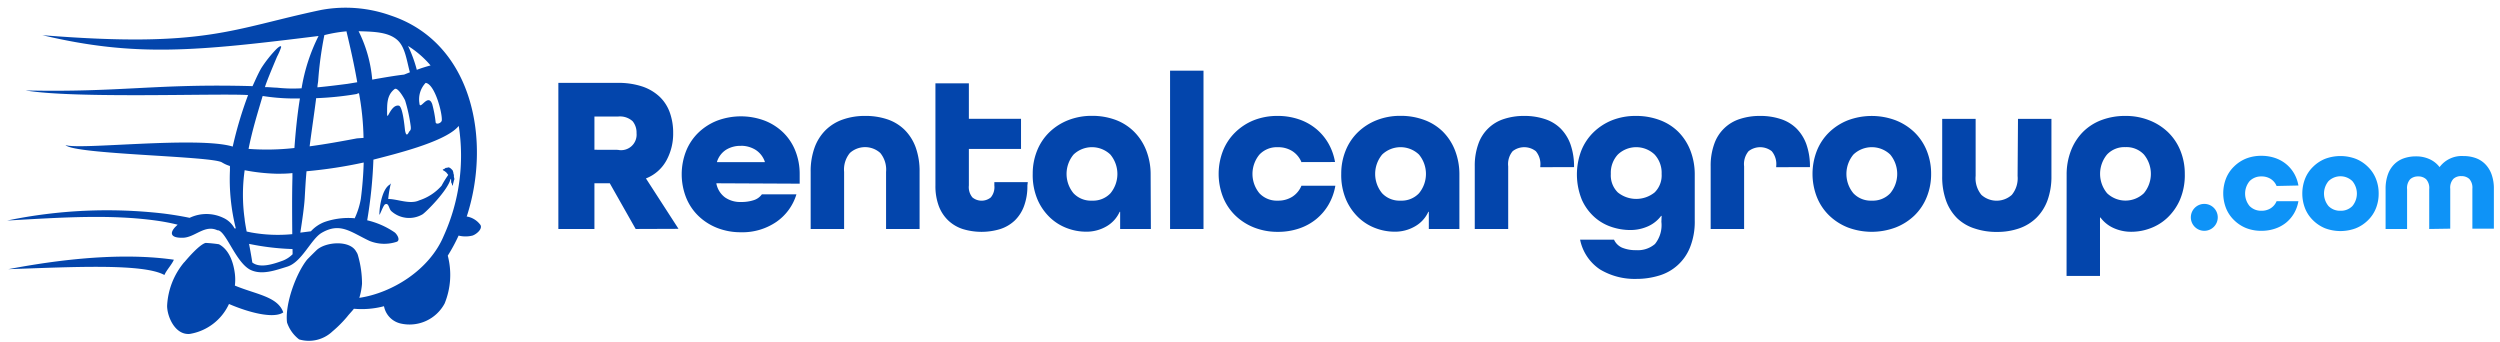 <svg width="314" height="43" xmlns="http://www.w3.org/2000/svg">
    <g fill="none" fill-rule="evenodd">
        <path d="M21.84 32.62c-4.93-.71-11.73-.54-20.8 1.19 8.17-.28 16.94-.74 19.61.73.28-.64.91-1.28 1.19-1.92m31.62-22.21a3 3 0 0 0-.78 2.56c.06 1 1.08-1.37 1.61.12.196.725.337 1.464.42 2.21 0 .43.72.18.78-.17.08-.94-.88-4.58-2.03-4.72Zm-3.89.77c-1 .77-.95 1.9-.95 3.11 0 .29.05.35.17.12.24-.42.66-1.26 1.31-1.14.48.12.71 2.56.77 3.1.07.36.18.84.48.24.12-.24.3-.18.24-.72a19.84 19.84 0 0 0-.71-3.28c-.15-.33-.98-1.77-1.34-1.4l.03-.03Zm-16.55.88c1.25.196 2.514.3 3.78.31h.87c-.35 2.14-.55 4.31-.69 6.22a31.1 31.1 0 0 1-5.76.11c.45-2.29 1.12-4.46 1.76-6.62l.04-.02Zm3.69 17.35a18.78 18.78 0 0 1-5.15-.21l-.58-.12c-.15-.79-.25-1.4-.25-1.56a21.84 21.84 0 0 1 0-6.14 24.22 24.22 0 0 0 4 .44c.61 0 1.29 0 2-.08v.58c-.06 2.28-.04 4.7-.02 7.09ZM54.08 8.22a17.21 17.21 0 0 0-1.73.55 16.38 16.38 0 0 0-1.1-3 12.27 12.27 0 0 1 2.83 2.45Zm-8.42 9.1a34 34 0 0 0-.56-5.56c0-.1-.21 0-.31.05a38.71 38.71 0 0 1-5.08.52c-.25 2-.56 4-.82 6.05 2.07-.28 4.09-.65 5.94-1l.83-.06Zm-.61-13.4c1.77.06 3.66.06 4.84 1.09 1 .88 1.18 2.56 1.59 4.07l-.73.29c-1 .11-2.6.38-4 .63a16.67 16.67 0 0 0-1.71-6.08h.01Zm-1.54 0c.53 2.21 1 4.32 1.36 6.41l-.3.05-.92.15c-1.08.14-2.41.31-3.78.44 0-.27.06-.52.09-.78a45.71 45.71 0 0 1 .78-5.78 17.69 17.69 0 0 1 2.72-.47l.05-.02Zm-20.36 29a9.19 9.19 0 0 0-2.16 5.49c0 1.35 1 3.7 2.85 3.53a6.6 6.6 0 0 0 4.92-3.76c2.53 1.09 5.61 1.88 6.82 1.06-.69-2-3.43-2.26-6.08-3.37a6.25 6.25 0 0 0 0-1.49c-.17-1.35-.68-3-2-3.7a15.92 15.92 0 0 0-1.68-.17c-.77.22-2.16 1.82-2.68 2.44l.01-.03Zm13.61-1a3.51 3.51 0 0 1-1.22.81c-1.2.44-2.88 1-3.85.24-.1-.67-.25-1.51-.41-2.34a31.41 31.41 0 0 0 5.46.65c.01.29.01.5.01.71l.01-.07Zm7.77-4.51a9.09 9.09 0 0 0-3.76.47 4.45 4.45 0 0 0-1.72 1.17l-1.33.17c.26-1.65.49-3.3.55-4.31.06-1.01.12-2.27.23-3.4a58.13 58.13 0 0 0 7.18-1.1 45.36 45.36 0 0 1-.36 4.57 9.68 9.68 0 0 1-.8 2.5l.01-.07Zm14.08-.22a2.68 2.68 0 0 1 1.73 1.06c.29.47-.44 1.15-1 1.34a3.61 3.61 0 0 1-1.74 0 21.6 21.6 0 0 1-1.36 2.52 9.52 9.52 0 0 1-.39 6 5 5 0 0 1-5.54 2.52 2.75 2.75 0 0 1-2.08-2.17 11 11 0 0 1-3.78.32c-.27.35-.58.65-.85 1a15.23 15.23 0 0 1-1.85 1.85 4.31 4.31 0 0 1-4.18 1 4.47 4.47 0 0 1-1.52-2.13c-.28-2.36 1.17-6.21 2.52-7.89 0 0 .31-.33 1.17-1.17 1.11-1.08 4.22-1.32 5 .17.11.15.188.32.23.5a12.81 12.81 0 0 1 .5 3.53 8.24 8.24 0 0 1-.34 1.77c4.14-.62 8.82-3.52 10.6-7.78a24.41 24.41 0 0 0 1.89-13.81l-.22.23c-1.88 1.87-7.92 3.33-10.5 4a57.89 57.89 0 0 1-.78 7.62 10.2 10.2 0 0 1 3.45 1.52c.21.15.76.88.31 1.16a4.94 4.94 0 0 1-3.49-.1c-2.38-1.13-3.67-2.36-6-1-1.35.81-2.47 3.67-4.31 4.24-1.55.48-3.25 1.11-4.69.37-1.84-1-3.06-5-4.09-4.94-1.59-.74-2.81.89-4.3.94-1.49.05-1.76-.51-1-1.34l.31-.3a26.75 26.75 0 0 0-2.73-.52c-5.85-.8-11.93-.38-18.68 0a61.76 61.76 0 0 1 19.56-.89c1.13.14 2.25.32 3.36.55a4.88 4.88 0 0 1 4.22 0 3 3 0 0 1 1.42 1.33h.16a25.38 25.38 0 0 1-.74-7.28v-.56a4.31 4.31 0 0 1-1-.45c-1.22-.81-18.73-1-19.65-2.19 1.46.67 16.64-1.14 21 .2a48.74 48.74 0 0 1 1.93-6.47c-3.7-.24-21.7.47-27.95-.58 12 .26 16.42-.88 28.51-.54.37-.8.67-1.51 1.09-2.25a15.3 15.3 0 0 1 1.89-2.39c.53-.51.65-.41.6-.22a7.73 7.73 0 0 1-.5 1.15c-.69 1.63-1.39 3.33-1.52 3.83.56 0 1.11.07 1.49.07a18.51 18.51 0 0 0 3.11.08 22.69 22.69 0 0 1 2.13-6.57c-15.32 1.9-23 2.68-34.68-.1 20.5 1.65 23.76-.8 35-3.17a16.86 16.86 0 0 1 8.75.7c10.38 3.46 12.65 15.83 9.52 25.31l.01-.07Zm-9.85-2.2c1.14 0 2.74.72 3.88.18a6.33 6.33 0 0 0 2.82-1.84c.252-.47.532-.924.84-1.36-.06-.07-.18-.24-.24-.3a1.77 1.77 0 0 0-.42-.29c-.06-.18.06-.12.12-.12l.12-.11.12-.07h.12a1.36 1.36 0 0 1 .24-.06.84.84 0 0 1 .3.18l.18.18c.052.111.09.229.11.35v.06l.06.18v.24l.06.24v.06l-.06.18-.06.24-.06.23v.12h-.11v-.12c0-.06-.12-.23-.12-.3v-.3a.27.27 0 0 0-.06-.11c-.33 1.44-3.07 4.17-3.53 4.47a3.34 3.34 0 0 1-3.94-.42c-.3-.3-.3-1.08-.77-.83-.24.12-.71 1.55-.71 1.26 0-1 .35-3.11 1.25-3.71.42-.29.24-.6.06.42-.093.446-.16.896-.2 1.35Z" fill="#0345AC"/>
        <path d="m79.84 28.76-3.25-5.74h-1.93v5.74h-4.53V10.41h7.42a9.49 9.49 0 0 1 3.14.46 5.9 5.9 0 0 1 2.18 1.3 5.1 5.1 0 0 1 1.27 2c.28.81.418 1.663.41 2.52a7 7 0 0 1-.83 3.43 5 5 0 0 1-2.59 2.29l4.09 6.33-5.38.02Zm-2.24-9.94a1.95 1.95 0 0 0 2.35-2.1 2.24 2.24 0 0 0-.49-1.49 2.35 2.35 0 0 0-1.86-.59h-2.94v4.17l2.94.01ZM89.98 23.02v.06a2.83 2.83 0 0 0 1.09 1.72 3.35 3.35 0 0 0 2 .57 5 5 0 0 0 1.57-.22 2 2 0 0 0 1.05-.74h4.34a6.48 6.48 0 0 1-2.52 3.46 7.53 7.53 0 0 1-4.45 1.3 8 8 0 0 1-3-.55 7.15 7.15 0 0 1-2.35-1.51 6.67 6.67 0 0 1-1.54-2.31 8 8 0 0 1 0-5.82 6.67 6.67 0 0 1 1.54-2.31 7.16 7.16 0 0 1 2.35-1.51 8.49 8.49 0 0 1 6 0 7 7 0 0 1 2.34 1.51 6.62 6.62 0 0 1 1.51 2.31c.36.928.54 1.915.53 2.91v1.18l-10.46-.05Zm3.08-4.7a3.4 3.4 0 0 0-1.88.5 2.77 2.77 0 0 0-1.12 1.48v.06h6v-.06a2.87 2.87 0 0 0-1.16-1.48 3.47 3.47 0 0 0-1.84-.51v.01ZM111.29 28.76v-7.17a3.28 3.28 0 0 0-.73-2.38 2.85 2.85 0 0 0-3.81 0 3.27 3.27 0 0 0-.73 2.38v7.17h-4.2v-7.17a8.72 8.72 0 0 1 .49-3.05 5.93 5.93 0 0 1 1.39-2.2 5.79 5.79 0 0 1 2.16-1.33 8.32 8.32 0 0 1 2.8-.45 8.56 8.56 0 0 1 2.8.43 5.66 5.66 0 0 1 2.16 1.32 6 6 0 0 1 1.39 2.2c.345.99.51 2.032.49 3.08v7.17h-4.21ZM129.04 23.3a7.16 7.16 0 0 1-.42 2.58 4.86 4.86 0 0 1-1.16 1.81 4.81 4.81 0 0 1-1.83 1.08 8.08 8.08 0 0 1-4.7 0 4.81 4.81 0 0 1-1.83-1.08 4.86 4.86 0 0 1-1.19-1.82 7.16 7.16 0 0 1-.42-2.58V10.47h4.2v4.45h6.55v3.79h-6.55v4.59a2 2 0 0 0 .45 1.5 1.83 1.83 0 0 0 2.3 0 2 2 0 0 0 .45-1.5v-.42h4.2l-.05.42ZM144.55 28.76h-3.86V26.6h-.06a4 4 0 0 1-1.62 1.81 5 5 0 0 1-2.66.69 6.73 6.73 0 0 1-2.27-.42 6.29 6.29 0 0 1-2.14-1.3 6.89 6.89 0 0 1-1.6-2.25 7.87 7.87 0 0 1-.63-3.3 7.66 7.66 0 0 1 .55-2.91 6.67 6.67 0 0 1 1.54-2.31 7.16 7.16 0 0 1 2.35-1.51 8 8 0 0 1 3-.55 8.43 8.43 0 0 1 3 .52 6.51 6.51 0 0 1 2.31 1.49 6.83 6.83 0 0 1 1.51 2.34 8.28 8.28 0 0 1 .55 3.08l.03 6.78Zm-7.39-3.56a3 3 0 0 0 2.31-.92 3.81 3.81 0 0 0-.01-4.87 3.35 3.35 0 0 0-4.62 0 3.81 3.81 0 0 0 0 4.87 3 3 0 0 0 2.32.92ZM146.96 28.76V8.88h4.2v19.88zM163.46 20.36a3 3 0 0 0-1.13-1.37 3.28 3.28 0 0 0-1.83-.5 3 3 0 0 0-2.31.92 3.81 3.81 0 0 0 0 4.87 3 3 0 0 0 2.31.92 3.28 3.28 0 0 0 1.83-.5 3 3 0 0 0 1.13-1.37h4.26a7.08 7.08 0 0 1-.84 2.35 6.69 6.69 0 0 1-1.55 1.83 6.86 6.86 0 0 1-2.17 1.19 8.18 8.18 0 0 1-2.66.42 8 8 0 0 1-3-.55 7.15 7.15 0 0 1-2.35-1.51 6.67 6.67 0 0 1-1.54-2.31 8 8 0 0 1 0-5.82 6.67 6.67 0 0 1 1.54-2.31 7.16 7.16 0 0 1 2.31-1.51 8 8 0 0 1 3-.55 8.18 8.18 0 0 1 2.66.42 6.88 6.88 0 0 1 2.17 1.19 6.68 6.68 0 0 1 1.55 1.83 7.09 7.09 0 0 1 .84 2.35l-4.22.01ZM183.3 28.76h-3.84V26.6h-.06a4 4 0 0 1-1.64 1.81 5 5 0 0 1-2.66.69 6.73 6.73 0 0 1-2.27-.42 6.29 6.29 0 0 1-2.14-1.3 6.89 6.89 0 0 1-1.6-2.25 7.87 7.87 0 0 1-.63-3.3 7.66 7.66 0 0 1 .55-2.91 6.67 6.67 0 0 1 1.54-2.31 7.16 7.16 0 0 1 2.35-1.51 8 8 0 0 1 3-.55 8.43 8.43 0 0 1 3 .52 6.51 6.51 0 0 1 2.34 1.48 6.83 6.83 0 0 1 1.51 2.34 8.28 8.28 0 0 1 .55 3.08v6.79Zm-7.39-3.56a3 3 0 0 0 2.31-.92 3.81 3.81 0 0 0 0-4.87 3.35 3.35 0 0 0-4.62 0 3.81 3.81 0 0 0 0 4.87 3 3 0 0 0 2.31.92ZM193.46 21v-.11a2.52 2.52 0 0 0-.56-1.9 2.36 2.36 0 0 0-2.91 0 2.52 2.52 0 0 0-.56 1.9v7.87h-4.2v-7.87a8 8 0 0 1 .45-2.81 5 5 0 0 1 3.23-3.14 8 8 0 0 1 2.53-.38 8.11 8.11 0 0 1 2.55.38 5 5 0 0 1 2 1.18 5.39 5.39 0 0 1 1.26 2 8.33 8.33 0 0 1 .45 2.87l-4.24.01ZM208.7 27.11h-.06a4.19 4.19 0 0 1-1.62 1.3 5.39 5.39 0 0 1-2.32.48 7.4 7.4 0 0 1-2.27-.38 6.08 6.08 0 0 1-2.14-1.22 6.49 6.49 0 0 1-1.6-2.18 8.43 8.43 0 0 1-.08-6.19 6.67 6.67 0 0 1 1.54-2.31 7.16 7.16 0 0 1 2.31-1.5 8 8 0 0 1 3-.55 8.43 8.43 0 0 1 3 .52 6.51 6.51 0 0 1 2.34 1.48 6.83 6.83 0 0 1 1.51 2.34 8.28 8.28 0 0 1 .55 3.08v5.71a8.64 8.64 0 0 1-.59 3.37 6 6 0 0 1-3.91 3.56 9.72 9.72 0 0 1-2.84.41 8.44 8.44 0 0 1-4.56-1.19 5.88 5.88 0 0 1-2.5-3.74h4.26a2 2 0 0 0 1 1 4.42 4.42 0 0 0 1.79.32 3.29 3.29 0 0 0 2.35-.77 3.77 3.77 0 0 0 .81-2.79l.03-.75Zm0-5.26a3.38 3.38 0 0 0-.88-2.44 3.35 3.35 0 0 0-4.62 0 3.38 3.38 0 0 0-.88 2.44 3 3 0 0 0 .88 2.32 3.69 3.69 0 0 0 4.62 0 3 3 0 0 0 .88-2.33v.01ZM223.09 21v-.11a2.52 2.52 0 0 0-.56-1.9 2.36 2.36 0 0 0-2.91 0 2.52 2.52 0 0 0-.56 1.9v7.87h-4.2v-7.87a8 8 0 0 1 .45-2.81 5 5 0 0 1 3.23-3.14 8 8 0 0 1 2.53-.38 8.11 8.11 0 0 1 2.55.38 5 5 0 0 1 2 1.18 5.39 5.39 0 0 1 1.26 2 8.33 8.33 0 0 1 .45 2.87l-4.24.01ZM242.55 21.84a7.66 7.66 0 0 1-.55 2.91 6.7 6.7 0 0 1-1.54 2.31 7.13 7.13 0 0 1-2.37 1.51 8.53 8.53 0 0 1-6 0 7.15 7.15 0 0 1-2.35-1.51 6.67 6.67 0 0 1-1.54-2.31 8 8 0 0 1 0-5.82 6.67 6.67 0 0 1 1.54-2.31 7.16 7.16 0 0 1 2.35-1.51 8.53 8.53 0 0 1 6 0 7.15 7.15 0 0 1 2.37 1.51 6.7 6.7 0 0 1 1.54 2.31 7.66 7.66 0 0 1 .55 2.91Zm-7.45 3.36a3 3 0 0 0 2.31-.92 3.81 3.81 0 0 0 0-4.87 3.35 3.35 0 0 0-4.62 0 3.81 3.81 0 0 0 0 4.87 3 3 0 0 0 2.31.92ZM253.46 14.93h4.2v7.17a8.73 8.73 0 0 1-.49 3.05 6 6 0 0 1-1.39 2.2 5.8 5.8 0 0 1-2.16 1.33 8.33 8.33 0 0 1-2.8.45 8.56 8.56 0 0 1-2.8-.43 5.63 5.63 0 0 1-2.2-1.29 5.93 5.93 0 0 1-1.39-2.2 8.81 8.81 0 0 1-.49-3.08v-7.2h4.2v7.17a3.27 3.27 0 0 0 .73 2.38 2.86 2.86 0 0 0 3.81 0 3.28 3.28 0 0 0 .73-2.38l.05-7.17ZM259.57 21.98a8.26 8.26 0 0 1 .55-3.08 6.84 6.84 0 0 1 1.51-2.34 6.54 6.54 0 0 1 2.32-1.48 8.4 8.4 0 0 1 3-.52 8 8 0 0 1 3 .55 7.14 7.14 0 0 1 2.37 1.51 6.7 6.7 0 0 1 1.54 2.31 7.66 7.66 0 0 1 .55 2.91 7.87 7.87 0 0 1-.63 3.3 6.9 6.9 0 0 1-1.6 2.25 6.29 6.29 0 0 1-2.14 1.3 6.72 6.72 0 0 1-2.27.42 5.33 5.33 0 0 1-2.35-.49 4.17 4.17 0 0 1-1.6-1.3h-.06v7.34h-4.2l.01-12.68Zm7.39-3.5a3 3 0 0 0-2.31.92 3.81 3.81 0 0 0 0 4.87 3.35 3.35 0 0 0 4.62 0 3.81 3.81 0 0 0 0-4.87 3 3 0 0 0-2.31-.92Z" fill="#0345AC" fill-rule="nonzero"/>
        <path d="M276.83 28.99a1.69 1.69 0 1 1 .06-3.38 1.69 1.69 0 0 1-.06 3.38ZM285.94 23.36a1.91 1.91 0 0 0-.73-.88 2.11 2.11 0 0 0-1.18-.32 2 2 0 0 0-1.48.59 2.45 2.45 0 0 0 0 3.13 2 2 0 0 0 1.48.59c.416.012.827-.1 1.18-.32a1.91 1.91 0 0 0 .73-.88h2.74a4.57 4.57 0 0 1-.54 1.51c-.26.45-.598.85-1 1.18a4.42 4.42 0 0 1-1.4.76 5.27 5.27 0 0 1-1.71.27 5.13 5.13 0 0 1-1.93-.35 4.61 4.61 0 0 1-1.51-1 4.3 4.3 0 0 1-1-1.49 5.17 5.17 0 0 1 0-3.74 4.3 4.3 0 0 1 1-1.49 4.63 4.63 0 0 1 1.51-1 5.15 5.15 0 0 1 1.93-.35 5.27 5.27 0 0 1 1.71.27c.51.17.984.43 1.4.77.402.33.74.73 1 1.18.268.468.45.979.54 1.51l-2.74.06ZM298.76 24.31a4.92 4.92 0 0 1-.35 1.87 4.31 4.31 0 0 1-1 1.49 4.59 4.59 0 0 1-1.52 1 5.49 5.49 0 0 1-3.86 0 4.61 4.61 0 0 1-1.51-1 4.3 4.3 0 0 1-1-1.49 5.17 5.17 0 0 1 0-3.74 4.3 4.3 0 0 1 1-1.49 4.63 4.63 0 0 1 1.51-1 5.49 5.49 0 0 1 3.86 0 4.61 4.61 0 0 1 1.52 1 4.31 4.31 0 0 1 1 1.49 4.92 4.92 0 0 1 .35 1.87Zm-4.79 2.16a2 2 0 0 0 1.49-.59 2.45 2.45 0 0 0 0-3.13 2.15 2.15 0 0 0-3 0 2.45 2.45 0 0 0 0 3.13 2 2 0 0 0 1.51.59ZM305.11 28.76v-5a1.64 1.64 0 0 0-.39-1.25 1.4 1.4 0 0 0-1-.35 1.43 1.43 0 0 0-1 .35 1.64 1.64 0 0 0-.39 1.25v5h-2.7v-5a5.32 5.32 0 0 1 .29-1.85 3.45 3.45 0 0 1 .8-1.28 3.21 3.21 0 0 1 1.21-.75 4.6 4.6 0 0 1 1.51-.24 4 4 0 0 1 1.71.35c.497.222.93.566 1.26 1a3.47 3.47 0 0 1 3-1.39 4.51 4.51 0 0 1 1.5.24 3.22 3.22 0 0 1 1.21.75c.359.364.635.8.81 1.28a5.2 5.2 0 0 1 .3 1.85v5h-2.7v-5a1.64 1.64 0 0 0-.39-1.25 1.43 1.43 0 0 0-1-.35 1.4 1.4 0 0 0-1 .35 1.64 1.64 0 0 0-.39 1.25v5l-2.64.04Z" fill="#0E93F7" fill-rule="nonzero"/>
    </g>
</svg>
